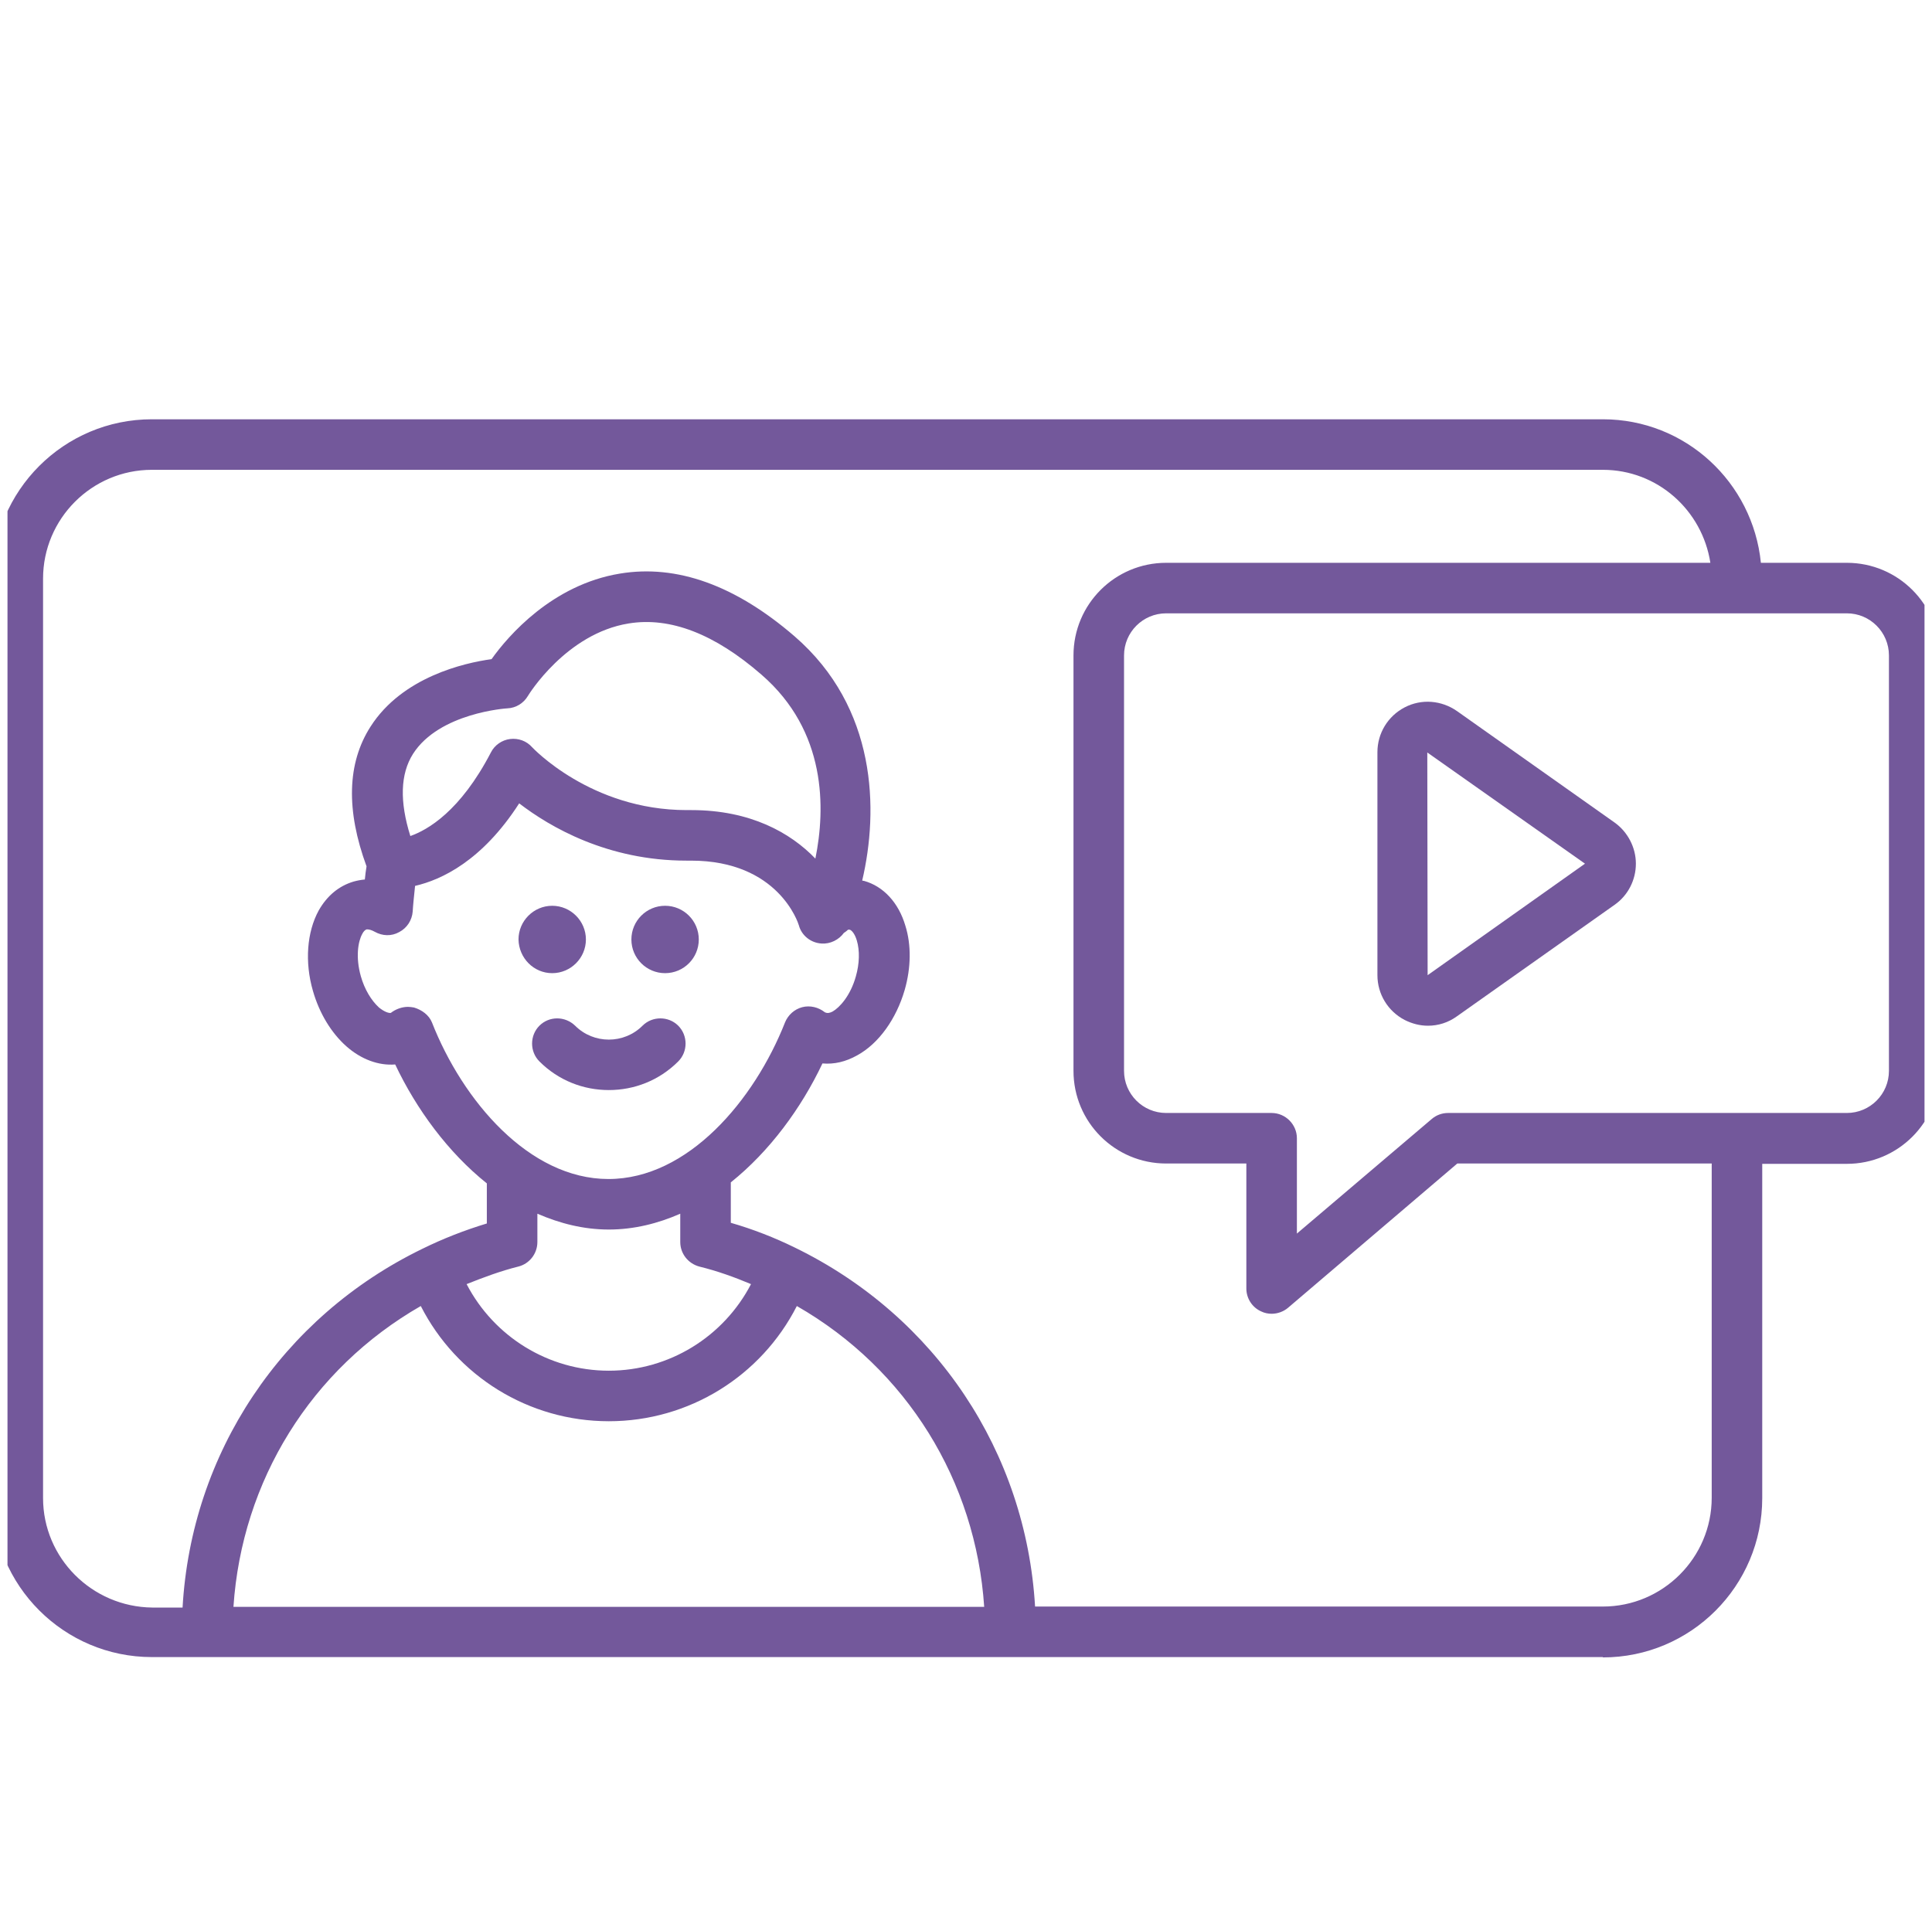 <svg xmlns="http://www.w3.org/2000/svg" width="129" height="128" viewBox="0 0 129 128" fill="none"><g id="conference 1" clip-path="url(#clip0_1_13818)"><g id="Group"><path id="Vector" d="M36.017 68.498C35.364 69.151 35.364 70.231 36.017 70.883C37.299 72.165 38.964 72.796 40.651 72.796C42.339 72.796 44.004 72.165 45.286 70.883C45.939 70.231 45.939 69.151 45.286 68.498C44.634 67.846 43.554 67.846 42.901 68.498C41.664 69.736 39.639 69.736 38.402 68.498C37.727 67.846 36.669 67.846 36.017 68.498Z" fill="#73589B"></path><path id="Vector_2" d="M36.871 64.989C38.108 64.989 39.121 63.977 39.121 62.739C39.121 61.502 38.108 60.489 36.871 60.489C35.634 60.489 34.621 61.502 34.621 62.739C34.644 63.977 35.634 64.989 36.871 64.989Z" fill="#73589B"></path><path id="Vector_3" d="M44.408 64.989C45.651 64.989 46.658 63.982 46.658 62.739C46.658 61.497 45.651 60.489 44.408 60.489C43.166 60.489 42.158 61.497 42.158 62.739C42.158 63.982 43.166 64.989 44.408 64.989Z" fill="#73589B"></path><path id="Vector_4" d="M107.81 54.932L97.281 47.485C96.246 46.765 94.918 46.652 93.793 47.237C92.668 47.822 91.971 48.97 91.971 50.23L91.971 65.124C91.971 66.384 92.668 67.531 93.793 68.116C94.288 68.364 94.806 68.499 95.346 68.499C96.02 68.499 96.695 68.296 97.281 67.869L107.81 60.422C108.71 59.792 109.228 58.757 109.228 57.677C109.228 56.597 108.688 55.562 107.81 54.932ZM95.323 65.124L95.301 50.252L105.83 57.677L95.323 65.124Z" fill="#73589B"></path><path id="Vector_5" d="M107.023 110.684C112.896 110.684 117.665 105.914 117.665 100.042L117.665 77.723L123.313 77.723C126.733 77.723 129.5 74.956 129.5 71.536L129.5 43.772C129.5 40.352 126.733 37.585 123.313 37.585L117.575 37.585C117.035 32.207 112.536 28 107.023 28L10.142 28C4.27 28 -0.5 32.77 -0.5 38.642L-0.5 100.02C-0.5 105.892 4.27 110.662 10.142 110.662L107.023 110.662L107.023 110.684ZM27.579 50.342C29.334 47.597 33.834 47.304 33.879 47.304C34.441 47.282 34.959 46.967 35.251 46.472C35.274 46.427 37.794 42.309 41.978 41.635C44.746 41.184 47.716 42.332 50.843 45.054C55.208 48.834 55.118 54.009 54.443 57.339C52.778 55.606 50.101 54.099 46.163 54.099C46.051 54.099 45.961 54.099 45.848 54.099C39.436 54.099 35.544 49.914 35.521 49.892C35.161 49.487 34.621 49.284 34.059 49.352C33.519 49.419 33.024 49.757 32.776 50.252C30.729 54.189 28.546 55.426 27.399 55.831C26.679 53.536 26.724 51.692 27.579 50.342ZM25.014 62.221C25.532 62.514 26.139 62.536 26.657 62.244C27.174 61.974 27.511 61.456 27.556 60.871C27.579 60.444 27.646 59.836 27.714 59.161C29.469 58.756 32.191 57.496 34.666 53.649C36.714 55.224 40.561 57.474 45.826 57.474L46.141 57.474C51.968 57.474 53.295 61.636 53.34 61.794C53.52 62.469 54.128 62.964 54.848 63.009C55.433 63.054 56.018 62.761 56.355 62.289C56.378 62.289 56.378 62.266 56.4 62.266C56.49 62.199 56.558 62.154 56.625 62.086L56.738 62.086C56.873 62.131 57.075 62.356 57.21 62.806C57.413 63.481 57.39 64.359 57.143 65.214C56.783 66.496 56.063 67.284 55.59 67.553C55.41 67.644 55.253 67.689 55.073 67.599C54.645 67.261 54.083 67.126 53.565 67.261C53.048 67.396 52.62 67.778 52.418 68.273C50.37 73.471 45.938 78.736 40.628 78.736C35.319 78.736 30.886 73.493 28.839 68.273C28.636 67.778 28.164 67.441 27.646 67.284C27.511 67.261 27.376 67.239 27.241 67.239C26.836 67.239 26.409 67.396 26.094 67.644C25.959 67.666 25.666 67.576 25.306 67.284C24.789 66.811 24.339 66.069 24.092 65.191C23.732 63.909 23.912 62.874 24.182 62.379C24.271 62.199 24.384 62.086 24.497 62.064C24.654 62.064 24.811 62.109 25.014 62.221ZM35.881 82.943L35.881 81.053C37.389 81.705 38.964 82.11 40.651 82.11C42.338 82.11 43.936 81.705 45.421 81.053L45.421 82.943C45.421 83.708 45.938 84.383 46.703 84.585C47.896 84.878 49.021 85.283 50.145 85.755C48.323 89.265 44.678 91.537 40.651 91.537C36.624 91.537 32.979 89.265 31.156 85.755C32.281 85.305 33.429 84.878 34.599 84.585C35.341 84.405 35.881 83.73 35.881 82.943ZM28.096 87.218C30.481 91.897 35.296 94.912 40.651 94.912C46.006 94.912 50.821 91.897 53.205 87.218C60.54 91.425 65.153 98.895 65.715 107.309L15.587 107.309C16.149 98.895 20.762 91.425 28.096 87.218ZM126.125 43.772L126.125 71.513C126.125 73.066 124.865 74.326 123.313 74.326L96.696 74.326C96.291 74.326 95.909 74.461 95.594 74.731L86.594 82.38L86.594 76.013C86.594 75.091 85.829 74.326 84.907 74.326L77.865 74.326C76.312 74.326 75.052 73.066 75.052 71.513L75.052 43.772C75.052 42.219 76.312 40.959 77.865 40.959L123.313 40.959C124.865 40.959 126.125 42.219 126.125 43.772ZM2.875 100.042L2.875 38.642C2.875 34.637 6.137 31.375 10.142 31.375L107.023 31.375C110.668 31.375 113.661 34.075 114.201 37.585L77.865 37.585C74.445 37.585 71.677 40.352 71.677 43.772L71.677 71.513C71.677 74.933 74.445 77.701 77.865 77.701L83.219 77.701L83.219 86.048C83.219 86.7 83.602 87.308 84.209 87.578C84.434 87.69 84.682 87.735 84.907 87.735C85.289 87.735 85.694 87.6 86.009 87.33L97.304 77.701L114.291 77.701L114.291 100.02C114.291 104.025 111.028 107.287 107.023 107.287L69.112 107.287C68.505 96.982 62.498 87.915 53.093 83.325C51.721 82.65 50.281 82.088 48.796 81.66L48.796 78.96C51.383 76.891 53.498 74.011 54.915 71.018C55.703 71.086 56.468 70.906 57.233 70.478C58.673 69.691 59.843 68.049 60.405 66.114C60.833 64.629 60.855 63.099 60.45 61.816C60 60.286 58.988 59.184 57.683 58.824C57.638 58.824 57.615 58.824 57.57 58.801C58.673 54.099 58.56 47.259 53.048 42.489C49.111 39.092 45.196 37.675 41.393 38.305C36.871 39.047 33.924 42.467 32.821 44.019C30.999 44.267 26.859 45.212 24.744 48.519C23.169 50.972 23.102 54.121 24.474 57.856C24.429 58.149 24.384 58.441 24.361 58.734C24.114 58.756 23.867 58.801 23.619 58.869C22.629 59.161 21.842 59.814 21.279 60.804C20.492 62.244 20.334 64.246 20.897 66.181C21.324 67.666 22.112 68.971 23.124 69.871C24.114 70.748 25.284 71.176 26.387 71.086C27.804 74.078 29.919 76.958 32.506 79.028L32.506 81.705C31.021 82.155 29.581 82.718 28.209 83.393C18.804 87.96 12.774 97.05 12.19 107.354L10.165 107.354C6.137 107.309 2.875 104.047 2.875 100.042Z" fill="#73589B"></path></g></g><defs><clipPath id="clip0_1_13818"><rect width="128" height="128" fill="white" transform="translate(0.5)"></rect></clipPath></defs></svg>